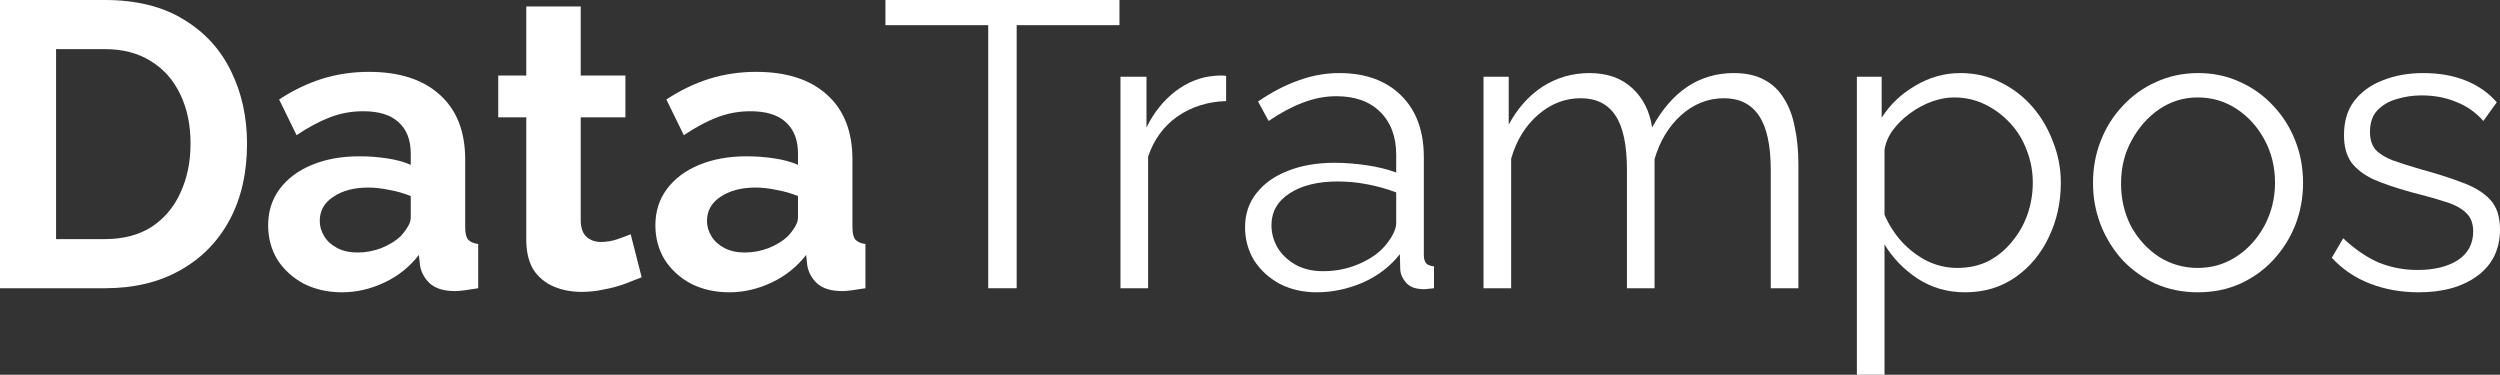 <svg width="427" height="64" viewBox="0 0 427 64" fill="none" xmlns="http://www.w3.org/2000/svg">
<rect x="0" y="0" width="427" height="64" fill="#333333" stroke="none"/>
<path d="M0 49.231V0H17.904C23.27 0 27.758 1.109 31.366 3.328C34.975 5.501 37.681 8.459 39.485 12.204C41.29 15.902 42.192 20.016 42.192 24.546C42.192 29.538 41.197 33.884 39.208 37.582C37.218 41.28 34.396 44.146 30.742 46.18C27.133 48.214 22.854 49.231 17.904 49.231H0ZM32.546 24.546C32.546 21.356 31.968 18.56 30.811 16.156C29.654 13.706 27.989 11.811 25.815 10.47C23.64 9.083 21.003 8.39 17.904 8.39H9.576V40.841H17.904C21.05 40.841 23.71 40.147 25.884 38.761C28.058 37.328 29.701 35.386 30.811 32.936C31.968 30.44 32.546 27.643 32.546 24.546Z" fill="white"/>
<path d="M45.799 38.483C45.799 36.126 46.447 34.069 47.742 32.312C49.084 30.509 50.934 29.122 53.294 28.152C55.653 27.181 58.359 26.696 61.413 26.696C62.94 26.696 64.489 26.811 66.062 27.042C67.635 27.273 69 27.643 70.156 28.152V26.21C70.156 23.899 69.463 22.119 68.075 20.871C66.733 19.623 64.721 18.999 62.037 18.999C60.048 18.999 58.151 19.346 56.347 20.039C54.543 20.732 52.646 21.749 50.657 23.09L47.673 16.988C50.078 15.416 52.53 14.238 55.029 13.452C57.573 12.666 60.233 12.273 63.009 12.273C68.19 12.273 72.215 13.567 75.084 16.156C77.998 18.745 79.455 22.443 79.455 27.25V38.83C79.455 39.801 79.617 40.494 79.941 40.91C80.311 41.326 80.889 41.58 81.676 41.673V49.231C80.843 49.369 80.08 49.485 79.386 49.578C78.738 49.67 78.183 49.716 77.72 49.716C75.87 49.716 74.459 49.3 73.487 48.468C72.562 47.636 71.984 46.619 71.752 45.417L71.544 43.545C69.971 45.579 68.005 47.151 65.646 48.26C63.286 49.369 60.881 49.924 58.429 49.924C56.023 49.924 53.849 49.439 51.906 48.468C50.009 47.451 48.505 46.087 47.395 44.377C46.331 42.62 45.799 40.656 45.799 38.483ZM68.422 40.355C68.93 39.801 69.347 39.246 69.671 38.691C69.995 38.136 70.156 37.628 70.156 37.166V33.491C69.046 33.029 67.843 32.682 66.548 32.451C65.253 32.173 64.027 32.035 62.87 32.035C60.464 32.035 58.475 32.566 56.902 33.63C55.376 34.646 54.612 36.01 54.612 37.721C54.612 38.645 54.867 39.523 55.376 40.355C55.884 41.187 56.625 41.858 57.596 42.366C58.568 42.875 59.724 43.129 61.066 43.129C62.454 43.129 63.819 42.875 65.16 42.366C66.502 41.812 67.589 41.141 68.422 40.355Z" fill="white"/>
<path d="M109.596 47.359C108.809 47.682 107.861 48.052 106.751 48.468C105.64 48.884 104.437 49.208 103.142 49.439C101.893 49.716 100.621 49.855 99.325 49.855C97.614 49.855 96.041 49.554 94.607 48.953C93.172 48.352 92.016 47.405 91.137 46.111C90.304 44.77 89.888 43.036 89.888 40.91V20.039H85.1V12.897H89.888V1.109H99.187V12.897H106.82V20.039H99.187V37.79C99.233 39.038 99.58 39.939 100.227 40.494C100.875 41.049 101.685 41.326 102.656 41.326C103.628 41.326 104.576 41.164 105.501 40.841C106.427 40.517 107.167 40.24 107.722 40.009L109.596 47.359Z" fill="white"/>
<path d="M111.94 38.483C111.94 36.126 112.588 34.069 113.884 32.312C115.225 30.509 117.076 29.122 119.435 28.152C121.794 27.181 124.501 26.696 127.554 26.696C129.081 26.696 130.631 26.811 132.204 27.042C133.777 27.273 135.141 27.643 136.298 28.152V26.21C136.298 23.899 135.604 22.119 134.216 20.871C132.874 19.623 130.862 18.999 128.179 18.999C126.189 18.999 124.293 19.346 122.488 20.039C120.684 20.732 118.787 21.749 116.798 23.09L113.814 16.988C116.22 15.416 118.672 14.238 121.17 13.452C123.714 12.666 126.374 12.273 129.15 12.273C134.332 12.273 138.357 13.567 141.225 16.156C144.139 18.745 145.597 22.443 145.597 27.25V38.83C145.597 39.801 145.759 40.494 146.082 40.91C146.453 41.326 147.031 41.58 147.817 41.673V49.231C146.985 49.369 146.221 49.485 145.527 49.578C144.88 49.67 144.324 49.716 143.862 49.716C142.011 49.716 140.6 49.3 139.629 48.468C138.703 47.636 138.125 46.619 137.894 45.417L137.686 43.545C136.113 45.579 134.147 47.151 131.787 48.26C129.428 49.369 127.022 49.924 124.57 49.924C122.165 49.924 119.99 49.439 118.047 48.468C116.15 47.451 114.647 46.087 113.537 44.377C112.472 42.62 111.94 40.656 111.94 38.483ZM134.563 40.355C135.072 39.801 135.488 39.246 135.812 38.691C136.136 38.136 136.298 37.628 136.298 37.166V33.491C135.188 33.029 133.985 32.682 132.689 32.451C131.394 32.173 130.168 32.035 129.011 32.035C126.606 32.035 124.616 32.566 123.044 33.63C121.517 34.646 120.754 36.01 120.754 37.721C120.754 38.645 121.008 39.523 121.517 40.355C122.026 41.187 122.766 41.858 123.737 42.366C124.709 42.875 125.866 43.129 127.207 43.129C128.595 43.129 129.96 42.875 131.301 42.366C132.643 41.812 133.73 41.141 134.563 40.355Z" fill="white"/>
<path d="M191.204 4.299H173.647V49.231H168.79V4.299H151.233V0H191.204V4.299Z" fill="white"/>
<path d="M209.42 17.265C206.275 17.358 203.499 18.236 201.093 19.9C198.734 21.564 197.068 23.853 196.097 26.765V49.231H191.378V13.105H195.819V21.773C197.068 19.23 198.711 17.173 200.746 15.601C202.828 14.03 205.025 13.151 207.339 12.966C207.801 12.92 208.194 12.897 208.518 12.897C208.888 12.897 209.189 12.92 209.42 12.966V17.265Z" fill="white"/>
<path d="M212.656 38.83C212.656 36.565 213.304 34.623 214.599 33.005C215.895 31.341 217.676 30.07 219.943 29.192C222.256 28.267 224.916 27.805 227.923 27.805C229.681 27.805 231.509 27.944 233.405 28.221C235.302 28.498 236.991 28.914 238.471 29.469V26.418C238.471 23.367 237.569 20.94 235.765 19.138C233.96 17.335 231.462 16.433 228.27 16.433C226.327 16.433 224.407 16.803 222.51 17.543C220.66 18.236 218.717 19.276 216.681 20.663L214.877 17.335C217.236 15.717 219.55 14.515 221.816 13.729C224.083 12.897 226.396 12.481 228.756 12.481C233.197 12.481 236.713 13.752 239.304 16.295C241.895 18.837 243.19 22.35 243.19 26.834V43.545C243.19 44.192 243.329 44.678 243.606 45.001C243.884 45.278 244.323 45.44 244.925 45.486V49.231C244.416 49.277 243.976 49.323 243.606 49.369C243.236 49.416 242.959 49.416 242.774 49.369C241.617 49.323 240.738 48.953 240.137 48.26C239.535 47.567 239.211 46.827 239.165 46.041L239.096 43.406C237.476 45.486 235.371 47.104 232.781 48.26C230.19 49.369 227.553 49.924 224.87 49.924C222.557 49.924 220.452 49.439 218.555 48.468C216.704 47.451 215.247 46.111 214.183 44.446C213.165 42.736 212.656 40.864 212.656 38.83ZM236.875 41.603C237.384 40.956 237.777 40.332 238.055 39.731C238.332 39.13 238.471 38.599 238.471 38.136V32.867C236.898 32.266 235.256 31.803 233.544 31.48C231.879 31.156 230.19 30.995 228.478 30.995C225.101 30.995 222.372 31.665 220.29 33.005C218.208 34.346 217.167 36.172 217.167 38.483C217.167 39.824 217.514 41.095 218.208 42.297C218.902 43.453 219.92 44.423 221.261 45.209C222.603 45.949 224.176 46.319 225.98 46.319C228.247 46.319 230.352 45.879 232.295 45.001C234.284 44.123 235.811 42.99 236.875 41.603Z" fill="white"/>
<path d="M307.166 49.231H302.447V29.053C302.447 24.846 301.776 21.749 300.435 19.762C299.093 17.774 297.104 16.78 294.467 16.78C291.737 16.78 289.285 17.751 287.111 19.692C284.983 21.634 283.479 24.13 282.6 27.181V49.231H277.882V29.053C277.882 24.8 277.234 21.703 275.939 19.762C274.643 17.774 272.654 16.78 269.971 16.78C267.287 16.78 264.859 17.728 262.684 19.623C260.51 21.518 258.983 24.014 258.104 27.112V49.231H253.385V13.105H257.688V21.287C259.215 18.467 261.158 16.295 263.517 14.769C265.923 13.244 268.583 12.481 271.497 12.481C274.504 12.481 276.933 13.336 278.784 15.047C280.634 16.757 281.768 18.999 282.184 21.773C283.849 18.722 285.839 16.41 288.152 14.839C290.511 13.267 293.171 12.481 296.132 12.481C298.168 12.481 299.88 12.851 301.267 13.591C302.702 14.33 303.835 15.393 304.668 16.78C305.547 18.121 306.171 19.762 306.541 21.703C306.958 23.598 307.166 25.725 307.166 28.082V49.231Z" fill="white"/>
<path d="M335.614 49.924C332.607 49.924 329.9 49.138 327.495 47.567C325.135 45.995 323.262 44.053 321.874 41.742V64H317.155V13.105H321.388V20.108C322.822 17.843 324.742 16.017 327.148 14.631C329.553 13.197 332.121 12.481 334.85 12.481C337.349 12.481 339.639 13.013 341.72 14.076C343.802 15.093 345.607 16.48 347.133 18.236C348.66 19.993 349.84 22.004 350.672 24.269C351.551 26.488 351.991 28.799 351.991 31.203C351.991 34.577 351.297 37.697 349.909 40.563C348.567 43.383 346.671 45.648 344.219 47.359C341.767 49.069 338.898 49.924 335.614 49.924ZM334.295 45.764C336.285 45.764 338.066 45.371 339.639 44.585C341.212 43.753 342.553 42.644 343.663 41.257C344.82 39.87 345.699 38.321 346.3 36.611C346.902 34.855 347.203 33.052 347.203 31.203C347.203 29.261 346.856 27.412 346.162 25.655C345.514 23.899 344.566 22.35 343.317 21.01C342.067 19.669 340.633 18.606 339.014 17.82C337.395 17.034 335.637 16.641 333.74 16.641C332.537 16.641 331.288 16.872 329.993 17.335C328.697 17.797 327.448 18.467 326.246 19.346C325.089 20.178 324.117 21.125 323.331 22.189C322.545 23.252 322.059 24.384 321.874 25.586V36.68C322.614 38.391 323.609 39.939 324.858 41.326C326.107 42.667 327.541 43.753 329.16 44.585C330.826 45.371 332.537 45.764 334.295 45.764Z" fill="white"/>
<path d="M375.39 49.924C372.799 49.924 370.393 49.439 368.173 48.468C365.998 47.451 364.102 46.087 362.482 44.377C360.909 42.62 359.683 40.633 358.804 38.414C357.925 36.149 357.486 33.768 357.486 31.272C357.486 28.683 357.925 26.279 358.804 24.061C359.683 21.796 360.933 19.808 362.552 18.098C364.171 16.341 366.068 14.977 368.242 14.007C370.463 12.989 372.868 12.481 375.459 12.481C378.05 12.481 380.432 12.989 382.607 14.007C384.781 14.977 386.678 16.341 388.297 18.098C389.916 19.808 391.165 21.796 392.044 24.061C392.923 26.279 393.363 28.683 393.363 31.272C393.363 33.768 392.923 36.149 392.044 38.414C391.165 40.633 389.916 42.62 388.297 44.377C386.724 46.087 384.827 47.451 382.607 48.468C380.432 49.439 378.027 49.924 375.39 49.924ZM362.274 31.341C362.274 34.022 362.852 36.472 364.009 38.691C365.212 40.864 366.808 42.597 368.797 43.892C370.787 45.14 372.984 45.764 375.39 45.764C377.795 45.764 379.993 45.117 381.982 43.822C383.971 42.528 385.567 40.771 386.77 38.553C387.973 36.288 388.575 33.837 388.575 31.203C388.575 28.521 387.973 26.072 386.77 23.853C385.567 21.634 383.971 19.877 381.982 18.583C379.993 17.289 377.795 16.641 375.39 16.641C372.984 16.641 370.787 17.312 368.797 18.652C366.854 19.993 365.281 21.773 364.078 23.991C362.876 26.164 362.274 28.614 362.274 31.341Z" fill="white"/>
<path d="M413.121 49.924C410.16 49.924 407.408 49.439 404.863 48.468C402.319 47.497 400.121 46.018 398.271 44.03L400.214 40.702C402.249 42.597 404.285 43.984 406.32 44.862C408.402 45.694 410.6 46.111 412.913 46.111C415.735 46.111 418.025 45.556 419.783 44.446C421.541 43.291 422.42 41.65 422.42 39.523C422.42 38.09 421.98 37.004 421.101 36.264C420.269 35.478 419.043 34.855 417.424 34.392C415.851 33.884 413.954 33.352 411.733 32.797C409.235 32.104 407.13 31.387 405.418 30.648C403.753 29.862 402.481 28.891 401.602 27.736C400.769 26.534 400.353 24.985 400.353 23.09C400.353 20.732 400.931 18.791 402.087 17.265C403.29 15.694 404.909 14.515 406.945 13.729C409.027 12.897 411.34 12.481 413.884 12.481C416.66 12.481 419.112 12.92 421.24 13.799C423.368 14.677 425.103 15.902 426.445 17.474L424.155 20.663C422.859 19.184 421.31 18.098 419.505 17.404C417.747 16.665 415.781 16.295 413.607 16.295C412.127 16.295 410.715 16.503 409.374 16.919C408.032 17.289 406.922 17.936 406.043 18.86C405.21 19.738 404.794 20.963 404.794 22.535C404.794 23.829 405.118 24.846 405.765 25.586C406.413 26.279 407.385 26.881 408.68 27.389C409.975 27.851 411.571 28.36 413.468 28.914C416.198 29.654 418.58 30.417 420.616 31.203C422.651 31.942 424.224 32.913 425.335 34.115C426.445 35.317 427 37.004 427 39.177C427 42.551 425.728 45.186 423.183 47.081C420.639 48.977 417.285 49.924 413.121 49.924Z" fill="white"/>
</svg>

